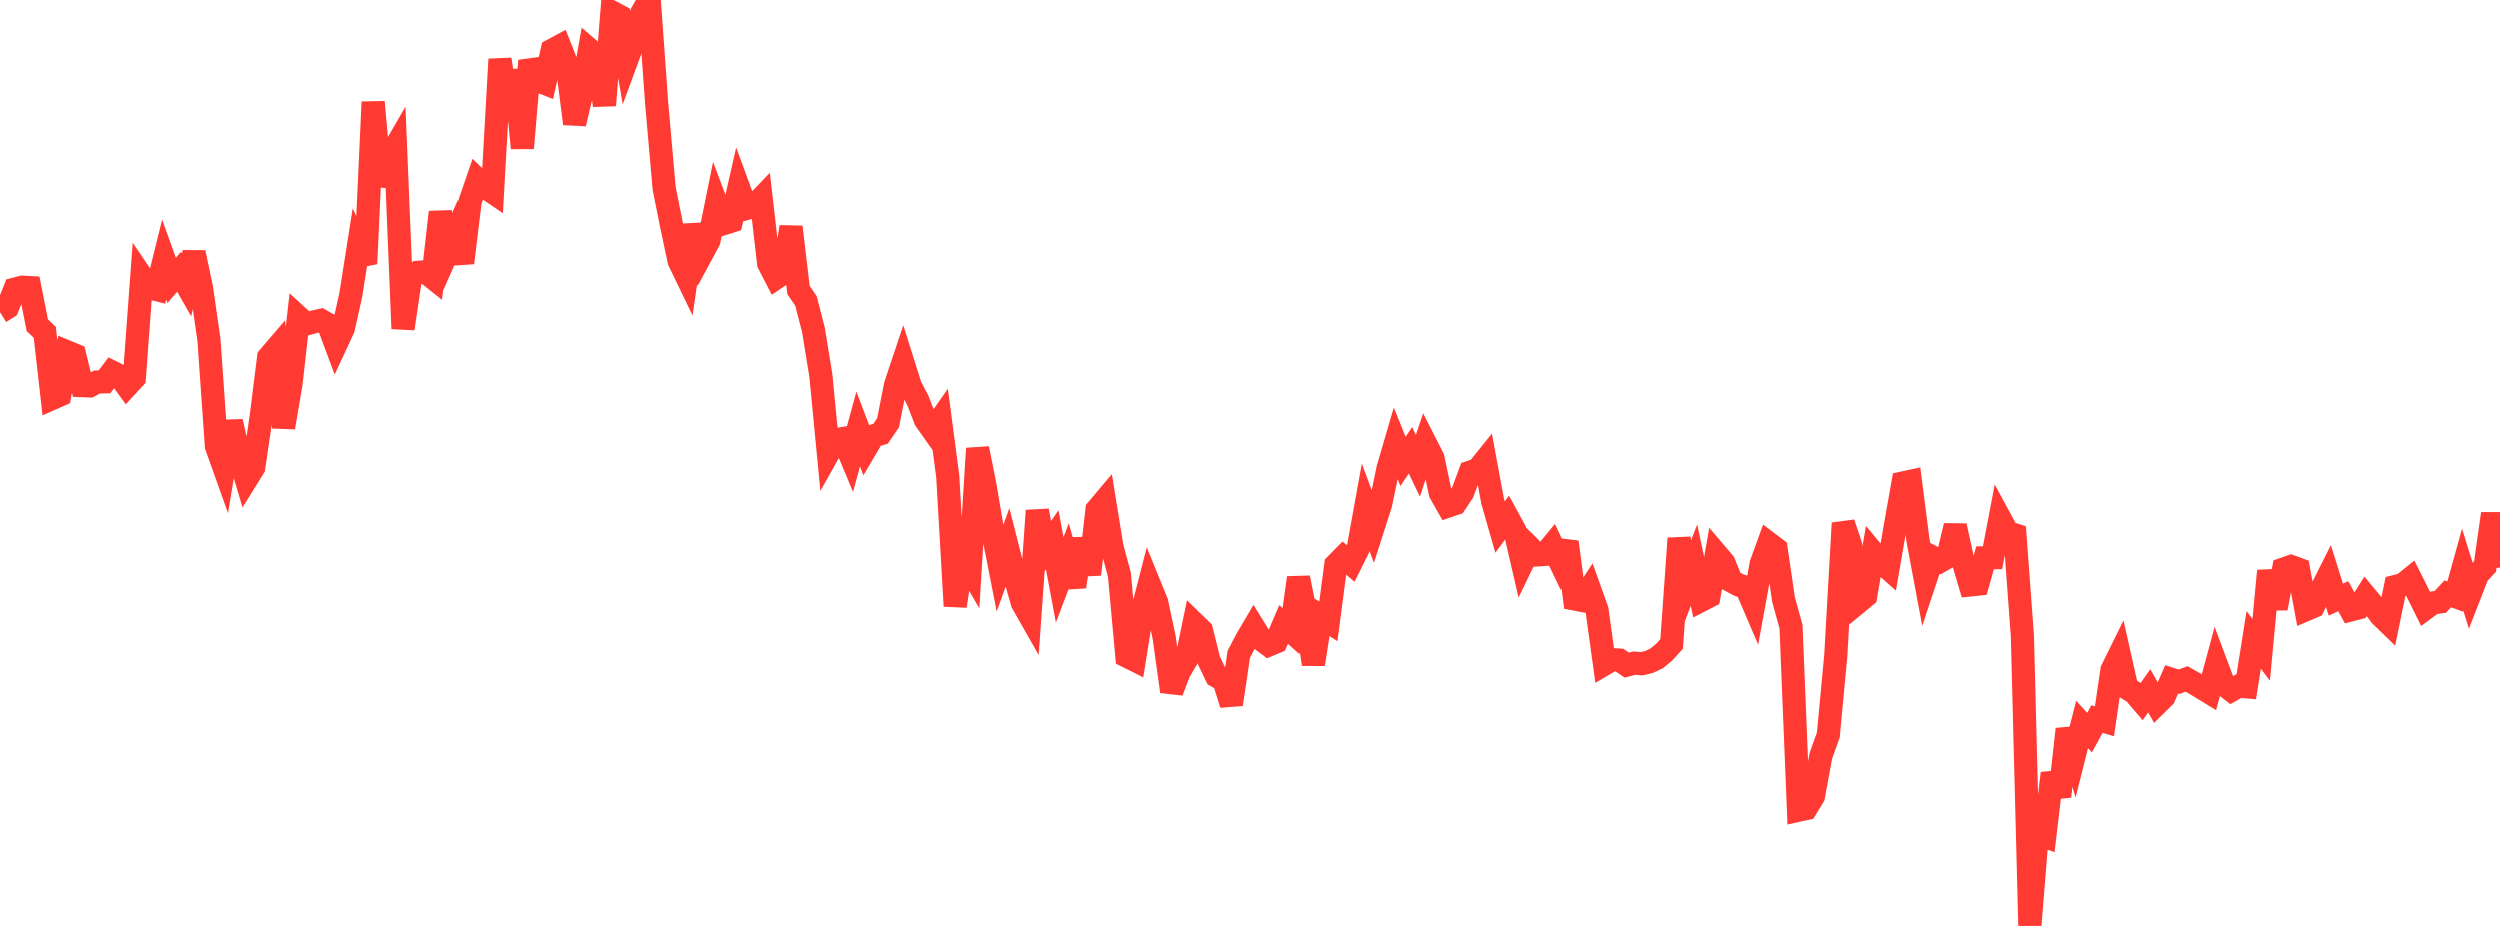 <?xml version="1.0" standalone="no"?>
<!DOCTYPE svg PUBLIC "-//W3C//DTD SVG 1.1//EN" "http://www.w3.org/Graphics/SVG/1.1/DTD/svg11.dtd">

<svg width="135" height="50" viewBox="0 0 135 50" preserveAspectRatio="none" 
  xmlns="http://www.w3.org/2000/svg"
  xmlns:xlink="http://www.w3.org/1999/xlink">


<polyline points="0.0, 16.856 0.403, 16.607 0.806, 15.612 1.209, 15.507 1.612, 15.53 2.015, 17.562 2.418, 17.945 2.821, 21.513 3.224, 21.335 3.627, 19.002 4.03, 19.169 4.433, 20.824 4.836, 20.841 5.239, 20.627 5.642, 20.619 6.045, 20.088 6.448, 20.288 6.851, 20.847 7.254, 20.41 7.657, 14.945 8.06, 15.538 8.463, 15.64 8.866, 14.016 9.269, 15.142 9.672, 14.673 10.075, 15.381 10.478, 13.64 10.881, 15.553 11.284, 18.354 11.687, 24.095 12.09, 25.223 12.493, 22.766 12.896, 24.543 13.299, 25.893 13.701, 25.245 14.104, 22.505 14.507, 19.295 14.91, 18.825 15.313, 23.082 15.716, 20.697 16.119, 17.13 16.522, 17.5 16.925, 17.389 17.328, 17.298 17.731, 17.527 18.134, 18.606 18.537, 17.739 18.94, 15.932 19.343, 13.374 19.746, 14.24 20.149, 5.507 20.552, 10.016 20.955, 8.634 21.358, 7.936 21.761, 17.748 22.164, 15.024 22.567, 14.705 22.97, 14.676 23.373, 14.998 23.776, 11.457 24.179, 13.579 24.582, 12.667 24.985, 14.192 25.388, 10.882 25.791, 9.709 26.194, 10.1 26.597, 10.375 27.0, 3.2 27.403, 5.98 27.806, 3.798 28.209, 7.998 28.612, 3.285 29.015, 4.342 29.418, 4.5 29.821, 2.71 30.224, 2.493 30.627, 3.514 31.03, 6.68 31.433, 4.963 31.836, 2.68 32.239, 3.025 32.642, 5.687 33.045, 0.656 33.448, 0.871 33.851, 3.227 34.254, 2.135 34.657, 0.692 35.06, 0.0 35.463, 5.602 35.866, 10.178 36.269, 12.184 36.672, 14.091 37.075, 14.925 37.478, 12.159 37.881, 13.739 38.284, 12.99 38.687, 10.999 39.09, 12.072 39.493, 11.944 39.896, 10.164 40.299, 11.261 40.701, 11.146 41.104, 10.724 41.507, 14.224 41.91, 15.007 42.313, 14.737 42.716, 12.255 43.119, 15.658 43.522, 16.25 43.925, 17.809 44.328, 20.289 44.731, 24.466 45.134, 23.747 45.537, 23.677 45.94, 24.644 46.343, 23.166 46.746, 24.23 47.149, 23.545 47.552, 23.424 47.955, 22.832 48.358, 20.794 48.761, 19.588 49.164, 20.868 49.567, 21.629 49.97, 22.669 50.373, 23.241 50.776, 22.666 51.179, 25.723 51.582, 32.728 51.985, 30.035 52.388, 30.736 52.791, 24.217 53.194, 26.246 53.597, 28.632 54.0, 30.686 54.403, 29.568 54.806, 31.151 55.209, 32.557 55.612, 33.266 56.015, 27.575 56.418, 29.737 56.821, 29.149 57.224, 31.312 57.627, 30.249 58.03, 31.677 58.433, 29.102 58.836, 31.015 59.239, 27.522 59.642, 27.044 60.045, 29.533 60.448, 31.029 60.851, 35.436 61.254, 35.637 61.657, 33.111 62.06, 31.543 62.463, 32.533 62.866, 34.435 63.269, 37.339 63.672, 36.288 64.075, 35.604 64.478, 33.656 64.881, 34.048 65.284, 35.672 65.687, 36.509 66.09, 36.743 66.493, 38.035 66.896, 35.328 67.299, 34.558 67.701, 33.874 68.104, 34.528 68.507, 34.831 68.91, 34.662 69.313, 33.721 69.716, 34.081 70.119, 31.198 70.522, 33.222 70.925, 35.867 71.328, 33.291 71.731, 33.555 72.134, 30.497 72.537, 30.089 72.94, 30.426 73.343, 29.612 73.746, 27.391 74.149, 28.48 74.552, 27.222 74.955, 25.29 75.358, 23.913 75.761, 24.916 76.164, 24.316 76.567, 25.153 76.97, 23.934 77.373, 24.725 77.776, 26.622 78.179, 27.331 78.582, 27.195 78.985, 26.585 79.388, 25.498 79.791, 25.366 80.194, 24.865 80.597, 27.044 81.0, 28.46 81.403, 27.92 81.806, 28.657 82.209, 30.4 82.612, 29.567 83.015, 29.966 83.418, 29.939 83.821, 29.449 84.224, 30.294 84.627, 29.27 85.03, 32.345 85.433, 32.423 85.836, 31.811 86.239, 32.939 86.642, 35.859 87.045, 35.622 87.448, 35.643 87.851, 35.915 88.254, 35.808 88.657, 35.842 89.06, 35.743 89.463, 35.551 89.866, 35.219 90.269, 34.775 90.672, 29.071 91.075, 31.567 91.478, 30.515 91.881, 32.413 92.284, 32.206 92.687, 29.917 93.09, 30.391 93.493, 31.377 93.896, 31.592 94.299, 31.718 94.701, 32.657 95.104, 30.446 95.507, 29.336 95.91, 29.64 96.313, 32.383 96.716, 33.84 97.119, 43.751 97.522, 43.661 97.925, 43.002 98.328, 40.808 98.731, 39.682 99.134, 35.376 99.537, 28.248 99.94, 29.463 100.343, 32.518 100.746, 32.186 101.149, 29.841 101.552, 30.325 101.955, 30.682 102.358, 28.355 102.761, 26.08 103.164, 25.993 103.567, 29.15 103.97, 31.306 104.373, 30.094 104.776, 30.304 105.179, 30.076 105.582, 28.394 105.985, 30.227 106.388, 31.587 106.791, 31.545 107.194, 30.122 107.597, 30.117 108.0, 28.002 108.403, 28.748 108.806, 28.881 109.209, 34.337 109.612, 50.0 110.015, 45.014 110.418, 45.162 110.821, 41.757 111.224, 43.007 111.627, 39.374 112.03, 40.718 112.433, 39.119 112.836, 39.561 113.239, 38.826 113.642, 38.949 114.045, 36.181 114.448, 35.364 114.851, 37.155 115.254, 37.401 115.657, 37.873 116.06, 37.303 116.463, 38.017 116.866, 37.618 117.269, 36.686 117.672, 36.813 118.075, 36.661 118.478, 36.888 118.881, 37.133 119.284, 37.38 119.687, 35.89 120.09, 36.965 120.493, 37.276 120.896, 37.048 121.299, 37.085 121.701, 34.553 122.104, 35.09 122.507, 30.827 122.91, 32.846 123.313, 30.729 123.716, 30.589 124.119, 30.738 124.522, 32.92 124.925, 32.747 125.328, 31.894 125.731, 31.094 126.134, 32.379 126.537, 32.195 126.94, 32.934 127.343, 32.83 127.746, 32.195 128.149, 32.68 128.552, 33.232 128.955, 33.623 129.358, 31.669 129.761, 31.568 130.164, 31.242 130.567, 32.044 130.97, 32.856 131.373, 32.558 131.776, 32.501 132.179, 32.066 132.582, 32.213 132.985, 30.762 133.388, 32.058 133.791, 31.023 134.194, 30.589 134.597, 27.739 135.0, 30.644" fill="none" stroke="#ff3a33" stroke-width="1.25"/>

</svg>
